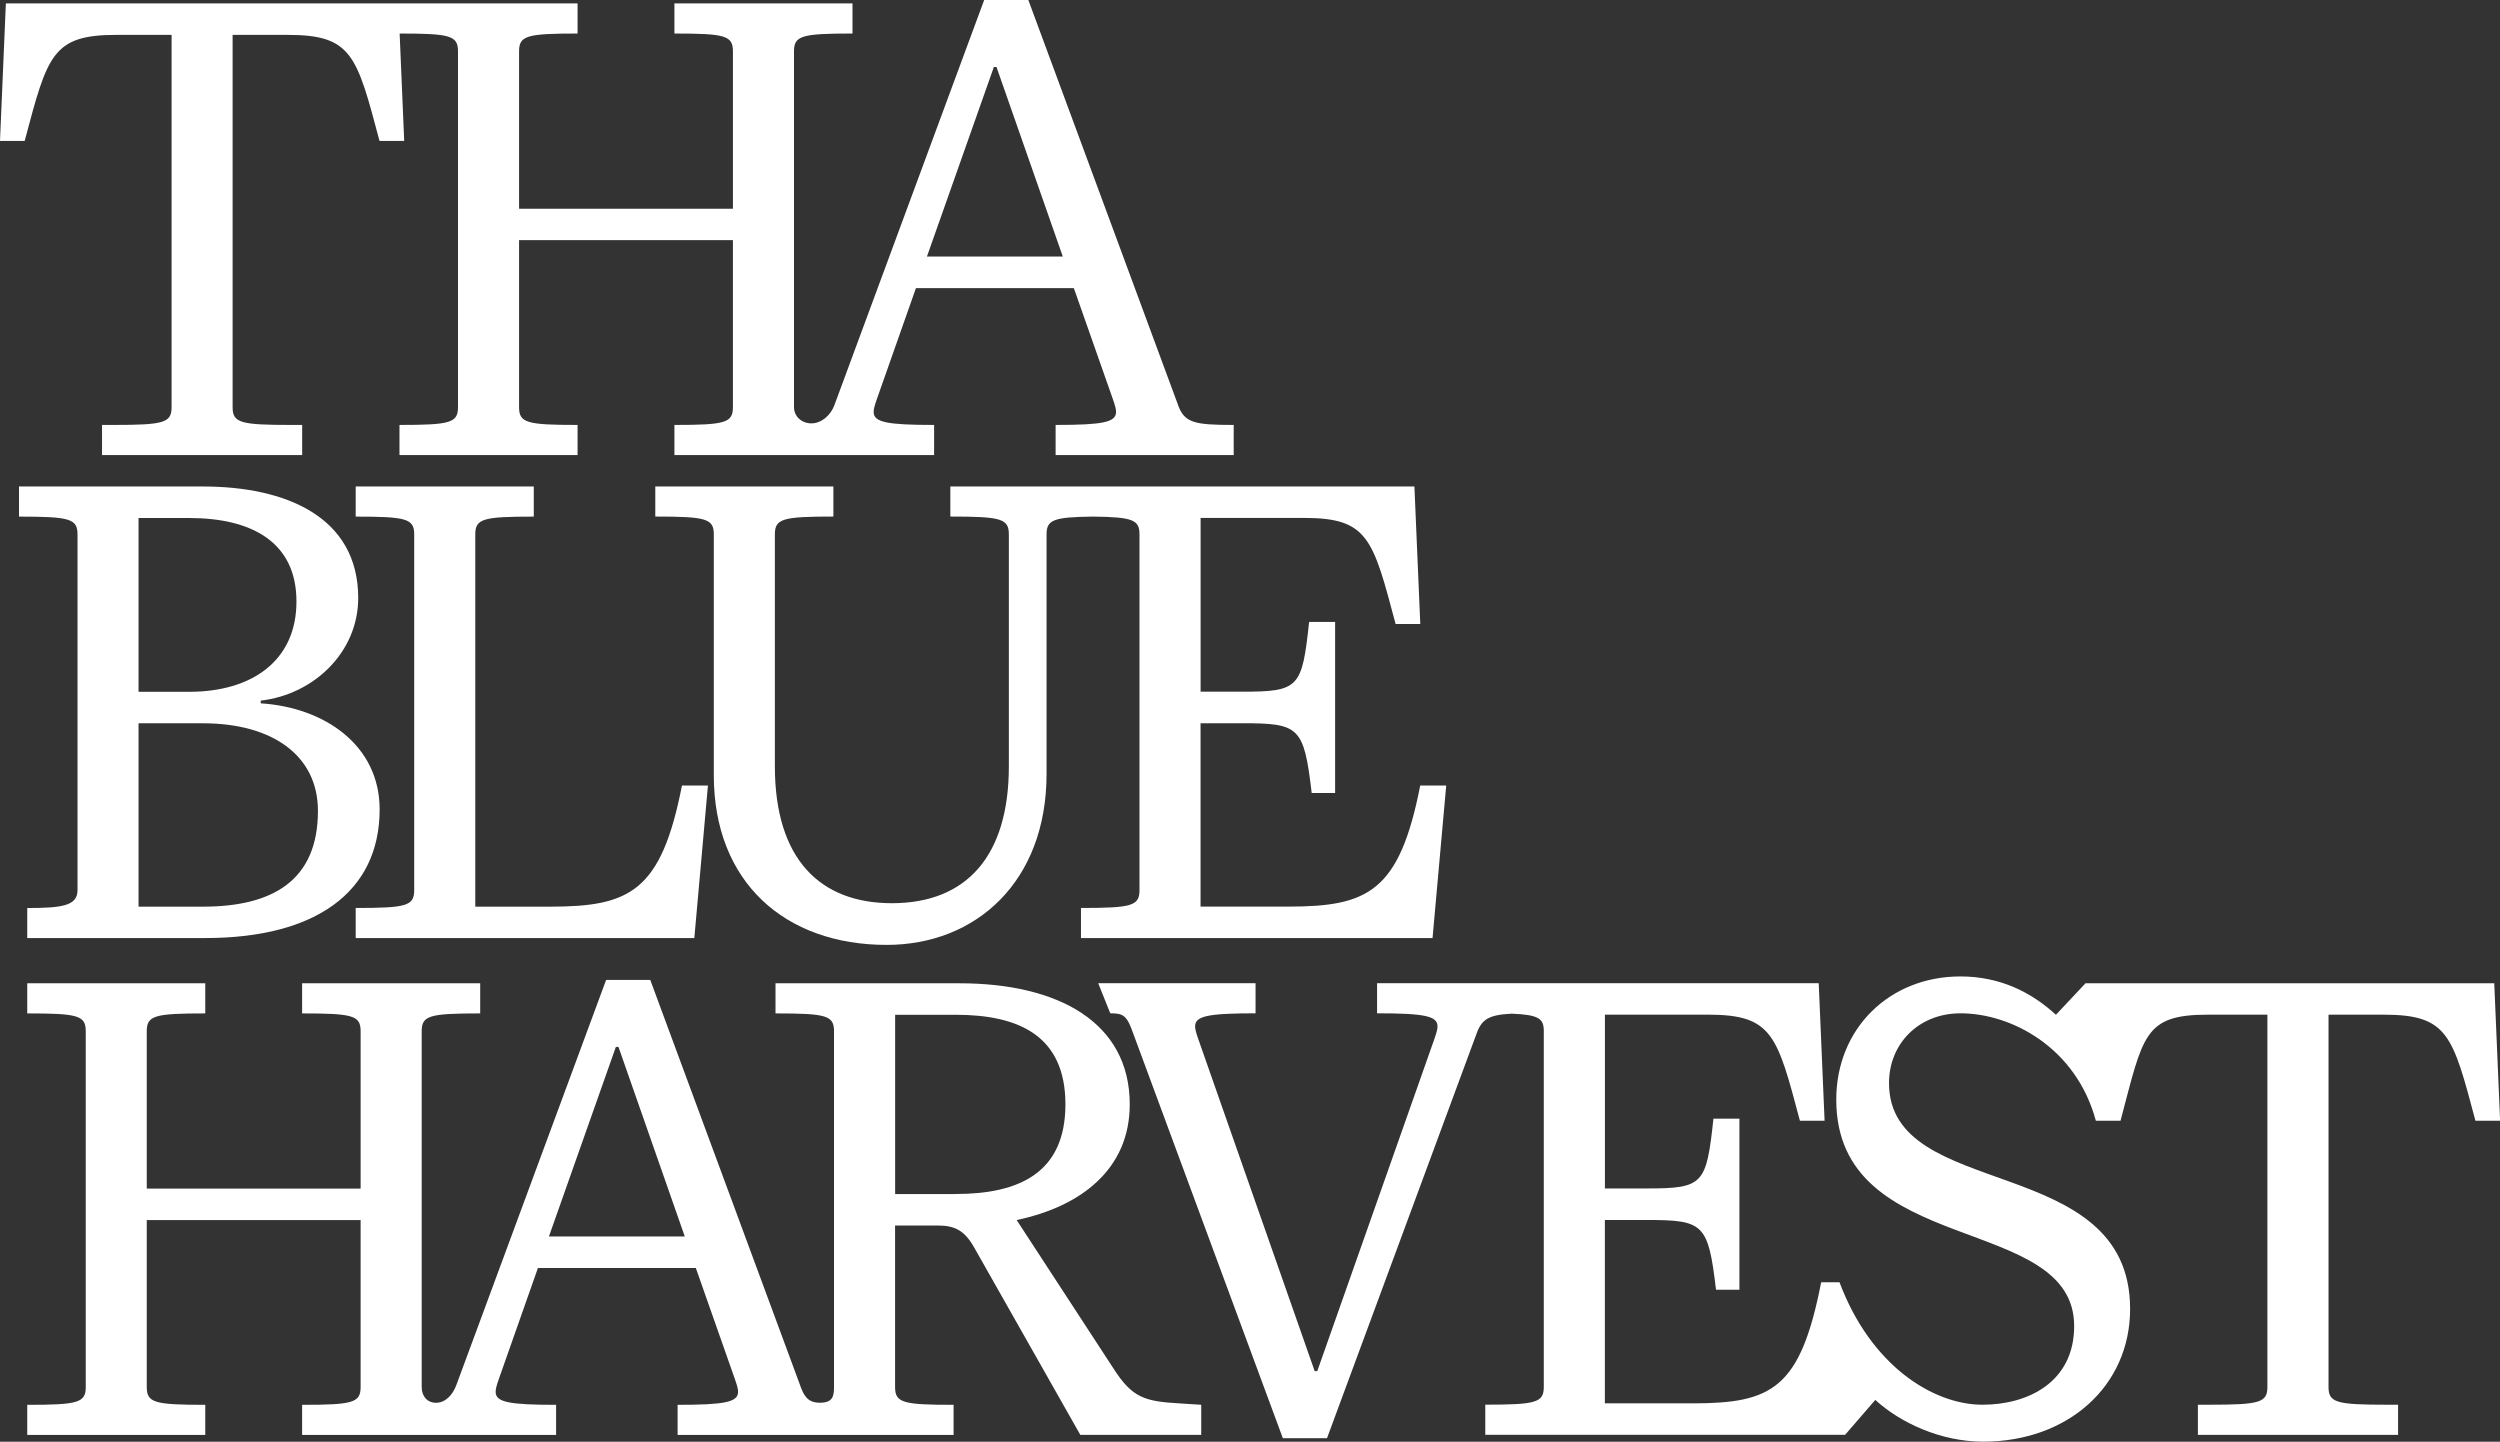 <?xml version="1.0" encoding="UTF-8"?>
<svg id="_レイヤー_2" data-name="レイヤー 2" xmlns="http://www.w3.org/2000/svg" viewBox="0 0 477.3 275.26">
  <rect x="0" y="0" width="477.3" height="275.26" fill="#333333" stroke="none"/>
  <defs>
    <style>
      .cls-1 {
        fill: #ffffff;
      }
    </style>
  </defs>
  <g id="Adobe_Jenson_Proのコピー_25" data-name="Adobe Jenson Proのコピー 25">
    <g>
      <path class="cls-1" d="M5.2,173.36c6.54,0,9.6-.39,9.6-3.4V102.03c0-3-1.49-3.4-11.17-3.4v-5.75H38.74c15.76,0,29.65,5.75,29.65,21.29,0,10.32-8.44,18.42-18.61,19.59v.52c12.16,.78,22.7,7.97,22.7,20.25,0,15.81-12.28,24.56-33.25,24.56H5.2v-5.75Zm30.93-41.28c11.91,0,20.47-5.88,20.47-17.24s-8.56-15.94-20.47-15.94h-9.68v33.18h9.68Zm2.61,41.02c13.27,0,21.96-4.96,21.96-18.29,0-10.58-8.69-16.72-21.96-16.72h-12.29v35.01h12.29Z"/>
      <path class="cls-1" d="M132.56,179.1H67.91v-5.75c9.68,0,11.17-.39,11.17-3.4V102.03c0-3-1.49-3.4-11.17-3.4v-5.75h34v5.75c-9.68,0-11.17,.39-11.17,3.4v71.07h14.27c15.26,0,21.22-2.87,25.19-23.12h4.96l-2.6,29.13Z"/>
      <path class="cls-1" d="M271.15,149.97c-3.97,20.25-9.93,23.12-25.19,23.12h-16.75v-35.01h7.94c10.92,0,11.79,.65,13.28,13.32h4.47v-32.66h-4.96c-1.36,12.54-1.86,13.32-12.78,13.32h-7.94v-33.18h19.73c12.28,0,13.15,3.92,17.5,20.25h4.71l-1.12-26.26h-88.6v5.75c9.67,0,11.17,.39,11.17,3.4v44.29c0,16.98-7.94,26.13-22.34,26.13-13.65,0-22.33-8.36-22.33-26.13v-44.29c0-3,1.49-3.4,11.17-3.4v-5.75h-34v5.75c9.68,0,11.17,.39,11.17,3.4v45.98c0,20.38,13.53,32.4,33,32.4,17,0,30.53-12.02,30.53-32.66v-45.72c0-2.75,1.27-3.31,8.87-3.39,7.61,.08,8.87,.64,8.87,3.39v67.93c0,3.01-1.49,3.4-11.17,3.4v5.75h67.12l2.61-29.13h-4.96Z"/>
      <path class="cls-1" d="M225.25,267.94c-6.7-.39-9.06-1.04-12.66-6.66l-18.49-28.35c12.41-2.61,21.59-9.8,21.59-22.08,0-15.68-13.65-23.12-32.51-23.12h-35.12v5.75c9.68,0,11.17,.39,11.17,3.4v67.93c0,1.71-.22,3-2.68,3s-3.13-1.45-3.86-3.52l-28.54-77.2h-8.43l-28.54,77.2c-.73,2.09-2.2,3.53-3.92,3.53s-2.75-1.28-2.75-3.01v-67.93c0-3,1.49-3.4,11.17-3.4v-5.75H57.68v5.75c9.68,0,11.17,.39,11.17,3.4v30.05H28.02v-30.05c0-3,1.49-3.4,11.17-3.4v-5.75H5.2v5.75c9.68,0,11.17,.39,11.17,3.4v67.93c0,3.01-1.49,3.4-11.17,3.4v5.75H39.19v-5.75c-9.68,0-11.17-.39-11.17-3.4v-31.88h40.83v31.88c0,3.01-1.49,3.4-11.17,3.4v5.75h48.49v-5.75c-9.06,0-11.54-.52-11.54-2.48,0-.52,.12-1.05,.62-2.48l7.45-21.16h30.15l7.44,21.16c.5,1.44,.62,1.96,.62,2.48,0,1.96-2.48,2.48-11.54,2.48v5.75h52.69v-5.75c-9.68,0-11.17-.39-11.17-3.4v-30.83h8.19c2.98,0,4.96,.78,6.83,4.05l20.35,35.92h23.08v-5.75l-4.09-.26Zm-120.45-31.87l12.78-36.19h.5l12.66,36.19h-25.93Zm77.64-8.1h-11.54v-34.23h11.54c12.16,0,20.97,4.05,20.97,17.11s-8.81,17.11-20.97,17.11Z"/>
      <path class="cls-1" d="M476.18,187.73h-78.02l-5.64,6.01c-4.71-4.31-10.67-7.32-18.24-7.32-13.52,0-23.7,9.93-23.7,23.51,0,30.31,45.42,21.56,45.42,43.24,0,10.71-8.81,15.02-17.5,15.02-9.43,0-21.34-7.45-27.3-23.38h-3.5c-3.97,20.25-9.29,23.12-24.55,23.12h-16.75v-35.01h7.94c10.92,0,11.79,.65,13.28,13.32h4.47v-32.66h-4.96c-1.36,12.54-1.86,13.32-12.78,13.32h-7.94v-33.18h19.73c12.28,0,13.15,3.92,17.5,20.25h4.71l-1.12-26.26h-84.32v5.75c9.06,0,11.54,.52,11.54,2.48,0,.52-.12,1.04-.62,2.48l-22.34,63.36h-.49l-22.21-63.36c-.5-1.44-.62-1.96-.62-2.48,0-1.96,2.48-2.48,11.54-2.48v-5.75h-30.04l2.3,5.75c2.53,0,3.17,.39,4.41,3.92l28.54,77.2h8.43l28.54-77.2c.99-2.81,2.38-3.63,6.73-3.85,5.18,.21,6.12,.95,6.12,3.32v67.93c0,3.01-1.49,3.4-11.17,3.4v5.75h68.7l5.76-6.66c4.71,4.31,12.41,7.97,20.6,7.97,16.13,0,28.05-10.58,28.05-25.34,0-30.05-46.03-20.38-46.03-43.11,0-7.58,5.71-13.33,13.65-13.33,9.68,0,22.06,6.5,25.84,20.51h4.71c4.34-16.33,4.42-20.25,16.7-20.25h11.34v71.07c0,3.01-1.49,3.4-11.16,3.4h-2.11v5.75h38.22v-5.75h-2.11c-9.68,0-11.17-.39-11.17-3.4v-71.07h10.55c12.28,0,13.15,3.92,17.5,20.25h4.71l-1.12-26.26Z"/>
      <path class="cls-1" d="M224.87,77.2L196.33,0h-8.43l-28.54,77.2c-.79,2.24-2.65,3.63-4.44,3.63s-3.33-1.24-3.33-3.11V9.8c0-3,1.49-3.4,11.17-3.4V.65h-34V6.4c9.68,0,11.17,.39,11.17,3.4v30.05h-40.83V9.8c0-3,1.49-3.4,11.17-3.4V.65H1.12L0,26.91H4.71C9.06,10.58,9.92,6.66,22.21,6.66h10.55V77.73c0,3.01-1.49,3.4-11.17,3.4h-2.11v5.75H57.69v-5.75h-2.11c-9.68,0-11.17-.39-11.17-3.4V6.66h10.55c12.28,0,13.15,3.92,17.5,20.25h4.71l-.87-20.51c9.65,0,11.14,.4,11.14,3.4V77.73c0,3.01-1.49,3.4-11.17,3.4v5.75h34v-5.75c-9.68,0-11.17-.39-11.17-3.4v-31.88h40.83v31.88c0,3.01-1.49,3.4-11.17,3.4v5.75h49.58v-5.75c-9.06,0-11.54-.52-11.54-2.48,0-.52,.12-1.05,.62-2.48l7.45-21.16h30.15l7.44,21.16c.5,1.44,.62,1.96,.62,2.48,0,1.96-2.48,2.48-11.54,2.48v5.75h34v-5.75c-7.57,0-9.43-.39-10.67-3.92Zm-47.9-28.22l12.78-36.19h.5l12.66,36.19h-25.93Z"/>
    </g>
  </g>
</svg>